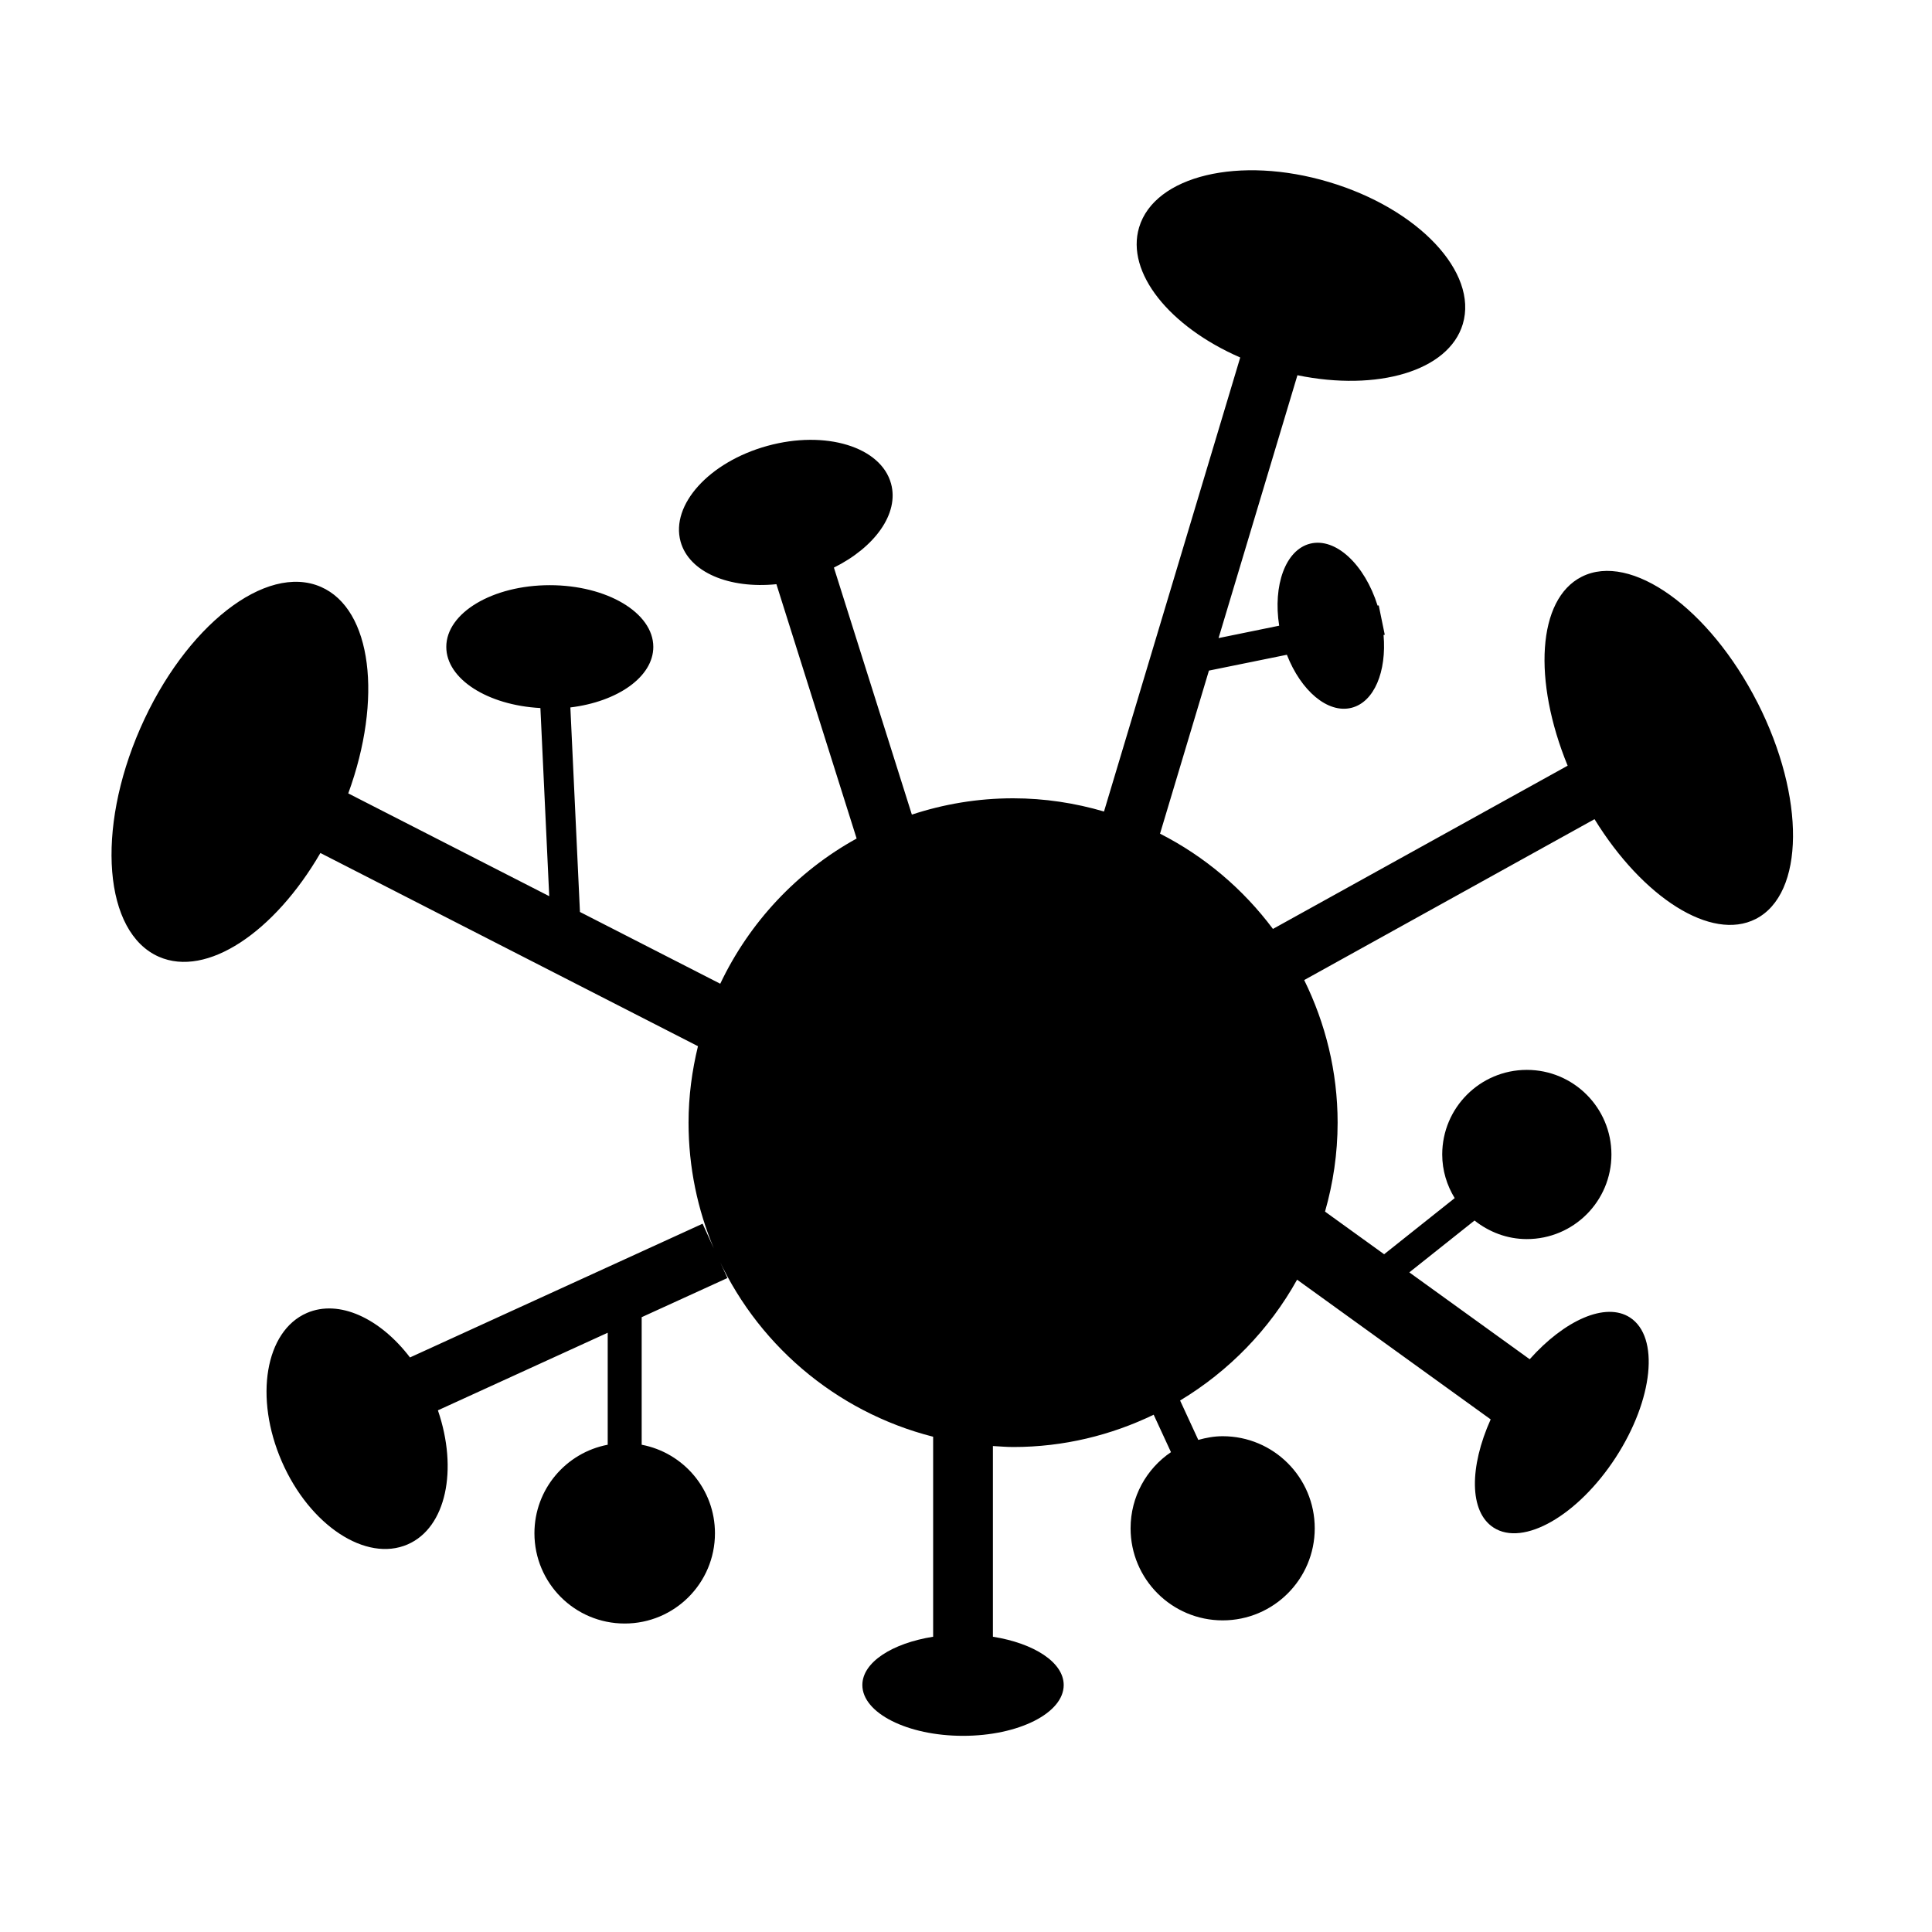 <?xml version="1.0" encoding="UTF-8"?>
<svg width="100pt" height="100pt" version="1.1" viewBox="0 0 100 100" xmlns="http://www.w3.org/2000/svg">
 <path d="m90.969 36.371c-2.488-4.887-6.562-7.809-9.105-6.516-2.297 1.164-2.527 5.375-0.723 9.777l-15.254 8.449c-1.539-2.059-3.531-3.754-5.844-4.93l2.531-8.441 4.035-0.82c0.727 1.863 2.113 3.055 3.344 2.746 1.18-0.297 1.824-1.883 1.66-3.769l0.062-0.012-0.312-1.52-0.059 0.012c-0.664-2.121-2.164-3.539-3.492-3.207-1.277 0.32-1.93 2.156-1.602 4.246l-3.137 0.641 4.082-13.605c4.137 0.852 7.832-0.215 8.559-2.648 0.801-2.68-2.301-5.973-6.93-7.352-4.625-1.383-9.023-0.332-9.824 2.348-0.699 2.336 1.574 5.141 5.234 6.734l-7.051 23.5c-1.496-0.438-3.07-0.684-4.707-0.684-1.832 0-3.59 0.301-5.238 0.844l-4.035-12.785c2.109-1.047 3.387-2.793 2.957-4.348-0.523-1.906-3.391-2.781-6.398-1.953-3.008 0.828-5.019 3.047-4.496 4.953 0.441 1.598 2.527 2.453 4.961 2.207l4.152 13.164c-3.074 1.695-5.547 4.332-7.059 7.516l-7.262-3.715-0.496-10.586c2.449-0.297 4.293-1.586 4.293-3.133 0-1.766-2.398-3.195-5.359-3.195-2.957 0-5.356 1.43-5.356 3.195 0 1.664 2.144 3.019 4.871 3.164l0.457 9.738-10.402-5.32c1.785-4.887 1.23-9.531-1.414-10.688-2.848-1.246-7.031 2.027-9.348 7.312s-1.887 10.582 0.961 11.832c2.477 1.086 5.969-1.258 8.359-5.371l19.543 10c-0.309 1.27-0.488 2.59-0.488 3.957 0 2.309 0.469 4.508 1.309 6.508l-0.582-1.277-15.145 6.922c-1.543-2.023-3.668-3.027-5.34-2.301-2.156 0.938-2.734 4.383-1.293 7.691 1.441 3.305 4.359 5.227 6.516 4.285 1.992-0.867 2.613-3.875 1.562-6.938l8.789-4.016v5.797c-2.16 0.41-3.793 2.305-3.793 4.582 0 2.582 2.09 4.672 4.672 4.672 2.582 0 4.672-2.09 4.672-4.672 0-2.281-1.633-4.172-3.793-4.582v-6.602l4.438-2.027-0.641-1.402c2.043 4.734 6.203 8.324 11.289 9.617v10.352c-2.117 0.336-3.664 1.32-3.664 2.5 0 1.449 2.336 2.629 5.211 2.629 2.879 0 5.211-1.18 5.211-2.629 0-1.18-1.547-2.164-3.664-2.5v-9.871c0.367 0.02 0.707 0.051 1.055 0.051 2.606 0 5.062-0.609 7.266-1.672l0.895 1.938c-1.262 0.855-2.09 2.301-2.09 3.941 0 2.633 2.137 4.766 4.766 4.766 2.633 0 4.766-2.133 4.766-4.766 0-2.633-2.133-4.766-4.766-4.766-0.438 0-0.855 0.078-1.262 0.191l-0.941-2.039c2.523-1.52 4.621-3.672 6.055-6.254l10.02 7.231c-1.105 2.461-1.117 4.777 0.145 5.598 1.543 1.004 4.371-0.621 6.324-3.621 1.949-3 2.285-6.246 0.742-7.25-1.266-0.82-3.391 0.141-5.191 2.16l-6.231-4.496 3.375-2.684c0.746 0.59 1.68 0.961 2.707 0.961 2.422 0 4.379-1.961 4.379-4.379 0-2.418-1.961-4.379-4.379-4.379-2.418 0-4.379 1.961-4.379 4.379 0 0.828 0.242 1.598 0.645 2.258l-3.652 2.906-3.059-2.207c0.418-1.465 0.652-3.004 0.652-4.602 0-2.652-0.633-5.152-1.73-7.383l15.027-8.328c2.5 4.059 6.047 6.336 8.34 5.168 2.543-1.293 2.582-6.309 0.098-11.199z"/>
</svg>
